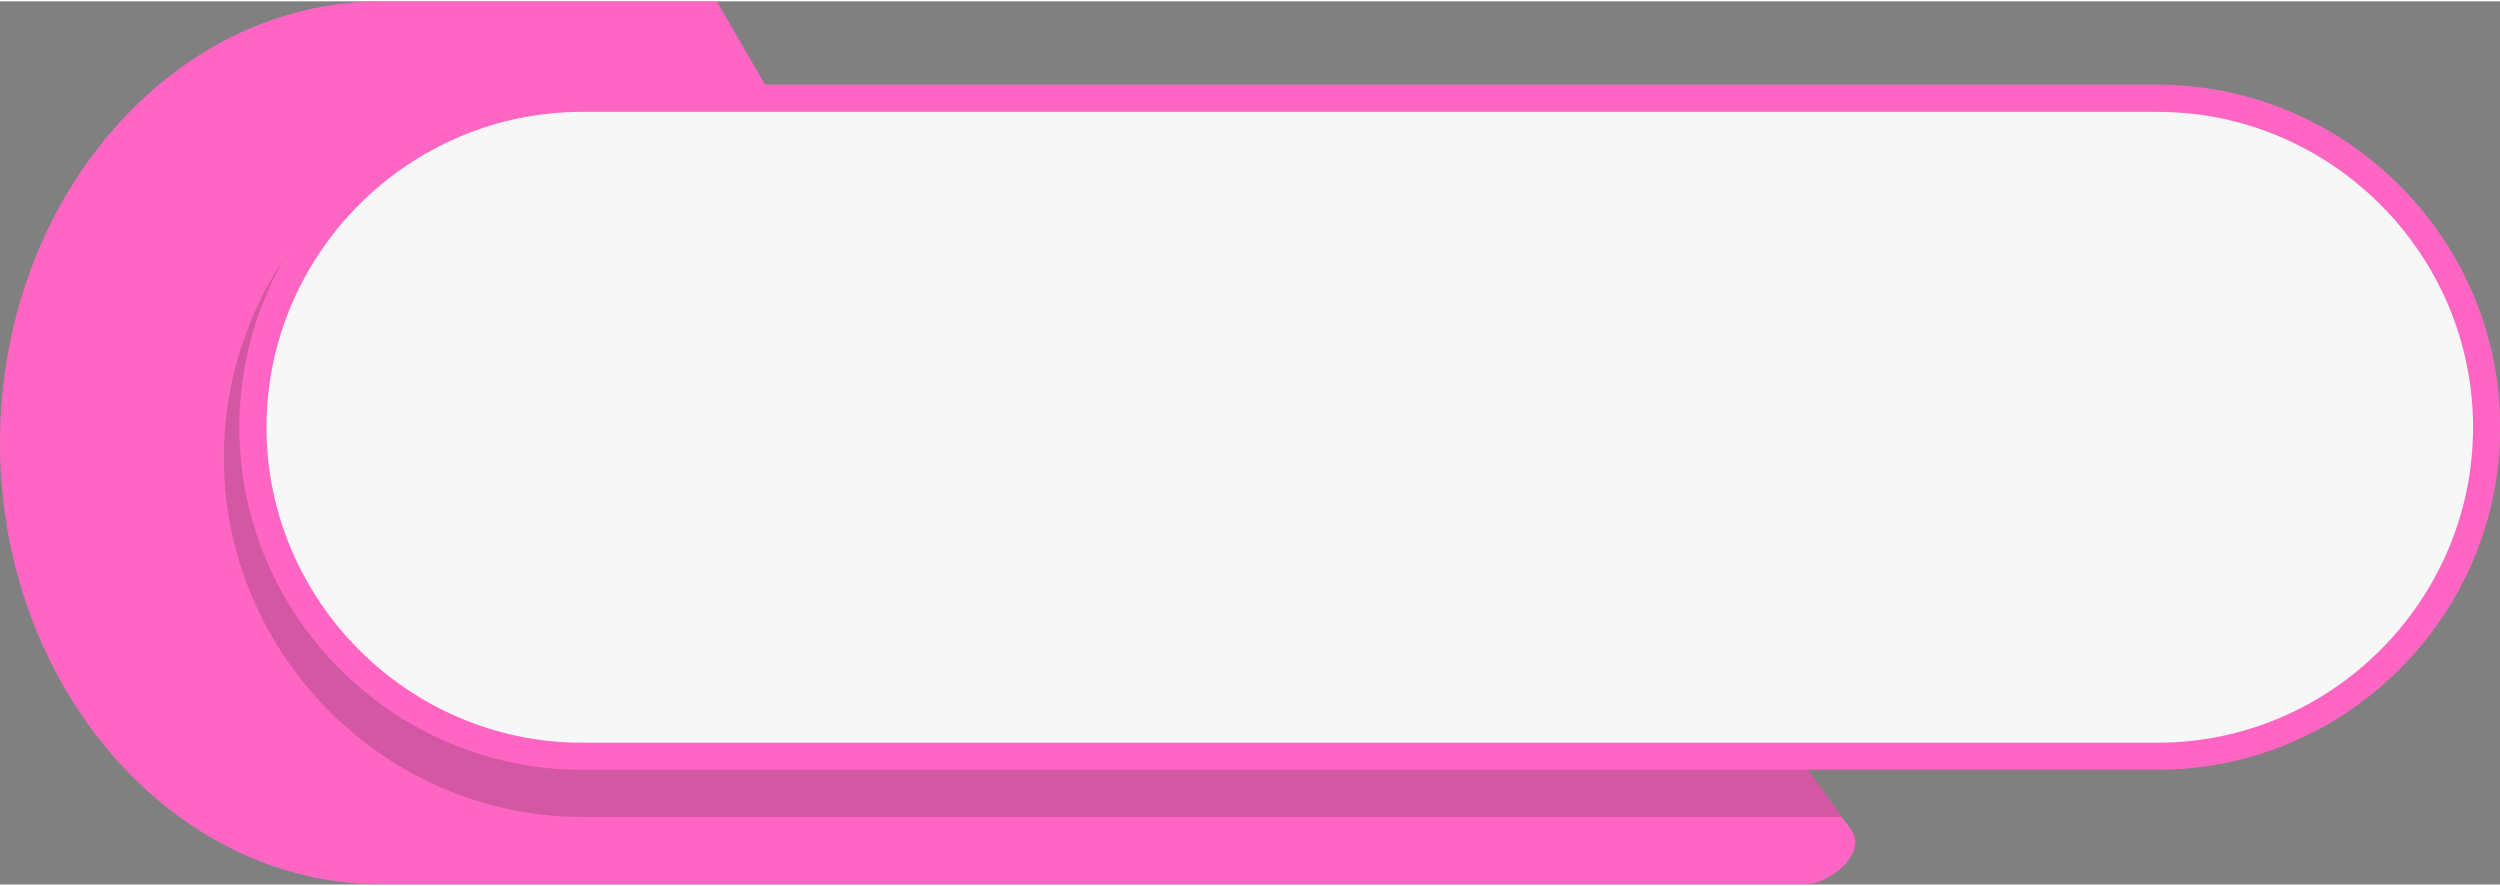 <?xml version="1.0" encoding="UTF-8" standalone="no"?><svg xmlns="http://www.w3.org/2000/svg" xmlns:xlink="http://www.w3.org/1999/xlink" clip-rule="evenodd" fill="#000000" fill-rule="evenodd" height="45" image-rendering="optimizeQuality" preserveAspectRatio="xMidYMid meet" text-rendering="geometricPrecision" version="1" viewBox="0.0 0.0 127.1 44.9" width="127" zoomAndPan="magnify"><rect x="0.0" y="0.0" width="127.1" height="44.9" fill="#808080" stroke="none"/><g><g><g id="change1_1"><path d="M58.05 37.3l-21.61 -37.3 -17.06 0c-10.66,0 -19.38,10.1 -19.38,22.45l0 0c0,12.34 8.72,22.44 19.38,22.44l72.35 0c1.32,0 3.23,-1.6 2.39,-2.76l-3.51 -4.86 -32.56 0.03z" fill="#ff66c4"/></g><g id="change2_1"><path d="M29.66 4.9l76.19 0c10.06,0 18.28,8.23 18.28,18.28 0,5.6 -2.54,10.63 -6.53,13.98 -2.38,1.22 -5.07,1.91 -7.91,1.91l-17.78 0 1.73 2.4 -63.98 0c-10.06,0 -18.28,-8.23 -18.28,-18.29 0,-10.05 8.22,-18.28 18.28,-18.28z" fill="#1a1a1a" fill-opacity="0.188"/></g><g id="change1_2"><path d="M29.59 4.24l80.1 0c9.58,0 17.42,7.84 17.42,17.42l0 0c0,9.58 -7.84,17.41 -17.42,17.41l-80.1 0c-9.58,0 -17.42,-7.83 -17.42,-17.41l0 0c0,-9.58 7.84,-17.42 17.42,-17.42z" fill="#ff66c4"/></g><g id="change3_1"><path d="M29.59 5.62c-8.82,0 -16.04,7.22 -16.04,16.04 0,8.81 7.22,16.03 16.04,16.03l80.1 0c8.82,0 16.04,-7.22 16.04,-16.03 0,-8.82 -7.22,-16.04 -16.04,-16.04l-80.1 0z" fill="#f7f7f7"/></g></g></g></svg>